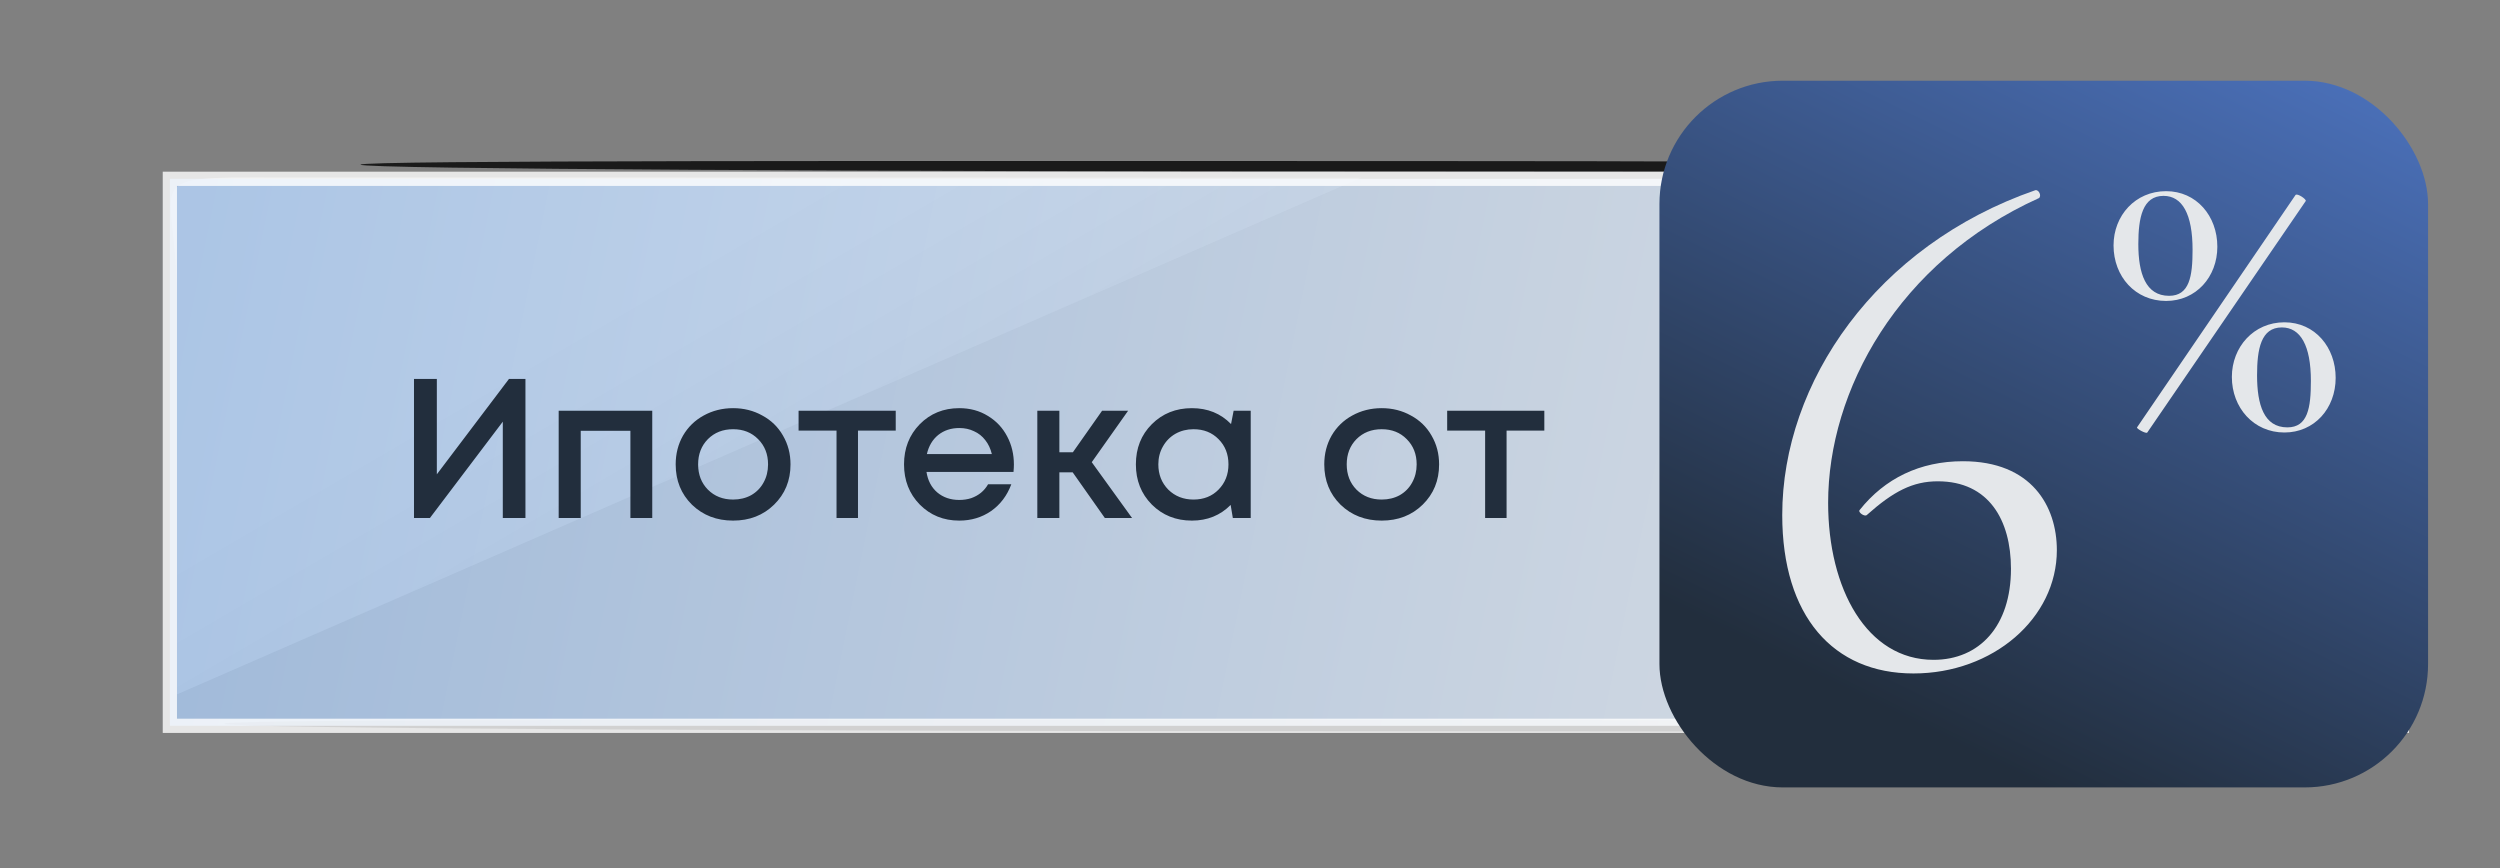 <?xml version="1.0" encoding="UTF-8"?> <svg xmlns="http://www.w3.org/2000/svg" width="527" height="183" viewBox="0 0 527 183" fill="none"><rect x="0" y="0" width="527" height="183" fill="#808080" stroke="none"/><g style="mix-blend-mode:screen"><path style="mix-blend-mode:overlay" opacity="0.5" d="M37.256 62.19V118.162C37.256 128.91 37.259 135.457 37.256 146.398L286.995 37.429H66.251C26.777 37.429 37.255 35.495 37.256 62.19Z" fill="url(#paint0_linear_1444_26874)"></path><path style="mix-blend-mode:color-dodge" opacity="0.8" d="M489.337 153.61C489.337 152.57 407.556 151.73 289.339 151.73C171.121 151.73 47.319 151.52 47.319 152.56C47.319 153.6 170.654 154.15 288.861 154.15C407.068 154.15 489.337 154.65 489.337 153.62V153.61Z" fill="url(#paint1_radial_1444_26874)"></path><path style="mix-blend-mode:color-dodge" opacity="0.8" d="M480.85 35.67C480.85 34.72 404.059 33.95 296.405 33.95C188.752 33.95 75.991 33.76 75.991 34.71C75.991 35.66 188.316 36.16 295.959 36.16C403.603 36.16 480.839 36.62 480.839 35.67H480.85Z" fill="url(#paint2_radial_1444_26874)"></path></g><rect opacity="0.8" x="35.804" y="37.69" width="470.518" height="115.31" fill="url(#paint3_linear_1444_26874)" stroke="white" stroke-width="3"></rect><rect x="349.811" y="17.014" width="162.025" height="148.973" rx="26" fill="url(#paint4_linear_1444_26874)"></rect><path d="M413.784 97.227C428.294 97.227 433.584 106.749 433.584 115.968C433.584 130.327 420.132 141.965 403.356 141.965C386.428 141.965 375.696 129.873 375.696 108.562C375.696 80.601 395.496 51.733 429.05 40.094C429.806 39.943 430.41 41.304 429.806 41.757C400.03 55.209 385.37 82.415 385.37 105.993C385.37 124.13 393.531 139.093 407.588 139.093C417.261 139.093 423.911 131.989 423.911 119.898C423.911 109.62 419.226 101.459 408.494 101.459C403.204 101.459 399.124 103.575 393.531 108.562C393.078 109.016 391.566 107.958 392.02 107.504C397.31 100.854 404.716 97.227 413.784 97.227Z" fill="#E4E7EA"></path><path d="M456.611 63.439C450.128 63.439 445.535 58.306 445.535 51.733C445.535 45.431 450.128 40.298 456.611 40.298C463.003 40.298 467.415 45.521 467.415 52.004C467.415 58.396 462.913 63.439 456.611 63.439ZM452.649 91.171C452.469 91.532 450.308 90.361 450.488 90.091L483.893 41.109C484.253 40.658 486.234 42.009 486.054 42.369L452.649 91.171ZM457.241 62.358C461.563 62.358 462.193 58.216 462.193 52.634C462.193 45.16 460.032 41.289 456.07 41.289C451.658 41.289 450.758 45.881 450.758 51.463C450.758 57.586 452.289 62.358 457.241 62.358ZM481.552 91.171C475.069 91.171 470.477 85.949 470.477 79.466C470.477 73.163 475.069 67.941 481.552 67.941C488.035 67.941 492.357 73.253 492.357 79.646C492.357 86.129 487.855 91.171 481.552 91.171ZM482.182 90.091C486.504 90.091 487.134 85.949 487.134 80.276C487.134 72.893 484.973 69.021 481.012 69.021C476.6 69.021 475.789 73.613 475.789 79.106C475.789 85.319 477.23 90.091 482.182 90.091Z" fill="#E4E7EA"></path><path d="M107.288 79.884H110.764V109.2H105.99V88.888L90.62 109.2H87.269V79.884H92.085V99.986L107.288 79.884ZM117.77 86.585H137.495V109.2H132.888V90.814H122.418V109.2H117.77V86.585ZM163.164 106.394C160.874 108.627 157.998 109.744 154.536 109.744C151.074 109.744 148.185 108.627 145.867 106.394C143.578 104.132 142.433 101.298 142.433 97.892C142.433 95.659 142.95 93.634 143.983 91.82C145.044 90.005 146.495 88.595 148.338 87.59C150.209 86.557 152.275 86.04 154.536 86.04C156.798 86.04 158.85 86.557 160.693 87.59C162.563 88.595 164.015 90.005 165.048 91.82C166.109 93.634 166.64 95.659 166.64 97.892C166.64 101.298 165.481 104.132 163.164 106.394ZM154.536 105.305C155.96 105.305 157.231 104.998 158.347 104.384C159.464 103.741 160.33 102.862 160.944 101.745C161.586 100.6 161.907 99.316 161.907 97.892C161.907 95.742 161.209 93.969 159.813 92.573C158.445 91.177 156.686 90.479 154.536 90.479C152.386 90.479 150.614 91.177 149.218 92.573C147.849 93.969 147.165 95.742 147.165 97.892C147.165 100.042 147.849 101.815 149.218 103.211C150.614 104.607 152.386 105.305 154.536 105.305ZM188.82 86.585V90.772H180.863V109.2H176.34V90.772H168.341V86.585H188.82ZM213.73 97.934C213.73 98.353 213.702 98.869 213.646 99.484H195.303C195.582 101.298 196.336 102.736 197.564 103.797C198.821 104.858 200.37 105.389 202.213 105.389C203.107 105.389 203.944 105.263 204.726 105.012C205.508 104.733 206.192 104.356 206.778 103.881C207.392 103.378 207.895 102.778 208.286 102.08H213.186C212.292 104.481 210.868 106.366 208.914 107.734C206.96 109.074 204.726 109.744 202.213 109.744C198.891 109.744 196.113 108.613 193.879 106.352C191.673 104.09 190.57 101.27 190.57 97.892C190.57 94.514 191.673 91.694 193.879 89.432C196.113 87.171 198.891 86.04 202.213 86.04C204.475 86.04 206.485 86.585 208.244 87.673C210.003 88.734 211.357 90.172 212.306 91.987C213.255 93.774 213.73 95.756 213.73 97.934ZM202.213 90.228C200.482 90.228 199.002 90.717 197.774 91.694C196.573 92.671 195.778 94.011 195.387 95.714H209.081C208.802 94.57 208.342 93.592 207.699 92.783C207.057 91.945 206.262 91.317 205.312 90.898C204.391 90.451 203.358 90.228 202.213 90.228ZM232.905 109.2L226.121 99.567H223.315V109.2H218.666V86.585H223.315V95.337H226.163L232.319 86.585H237.805L230.141 97.431L238.643 109.2H232.905ZM260.049 86.585H263.651V109.2H259.882L259.421 106.436C257.243 108.641 254.521 109.744 251.254 109.744C247.876 109.744 245.056 108.613 242.794 106.352C240.561 104.09 239.444 101.27 239.444 97.892C239.444 94.486 240.561 91.666 242.794 89.432C245.056 87.171 247.876 86.04 251.254 86.04C254.577 86.04 257.327 87.157 259.505 89.391L260.049 86.585ZM246.271 103.211C247.694 104.607 249.467 105.305 251.589 105.305C253.739 105.305 255.498 104.607 256.866 103.211C258.262 101.787 258.96 100.014 258.96 97.892C258.96 95.742 258.262 93.969 256.866 92.573C255.498 91.177 253.739 90.479 251.589 90.479C250.193 90.479 248.923 90.8 247.778 91.443C246.661 92.085 245.782 92.978 245.14 94.123C244.498 95.24 244.177 96.496 244.177 97.892C244.177 100.014 244.875 101.787 246.271 103.211ZM299.887 106.394C297.598 108.627 294.722 109.744 291.26 109.744C287.798 109.744 284.908 108.627 282.591 106.394C280.301 104.132 279.156 101.298 279.156 97.892C279.156 95.659 279.673 93.634 280.706 91.82C281.767 90.005 283.219 88.595 285.062 87.59C286.932 86.557 288.998 86.04 291.26 86.04C293.521 86.04 295.573 86.557 297.416 87.59C299.287 88.595 300.739 90.005 301.772 91.82C302.833 93.634 303.363 95.659 303.363 97.892C303.363 101.298 302.204 104.132 299.887 106.394ZM291.26 105.305C292.684 105.305 293.954 104.998 295.071 104.384C296.188 103.741 297.053 102.862 297.667 101.745C298.31 100.6 298.631 99.316 298.631 97.892C298.631 95.742 297.933 93.969 296.537 92.573C295.169 91.177 293.41 90.479 291.26 90.479C289.11 90.479 287.337 91.177 285.941 92.573C284.573 93.969 283.889 95.742 283.889 97.892C283.889 100.042 284.573 101.815 285.941 103.211C287.337 104.607 289.11 105.305 291.26 105.305ZM325.544 86.585V90.772H317.587V109.2H313.064V90.772H305.064V86.585H325.544Z" fill="#222E3D"></path><defs><linearGradient id="paint0_linear_1444_26874" x1="162.14" y1="105.848" x2="89.247" y2="-18.848" gradientUnits="userSpaceOnUse"><stop offset="0.02" stop-color="#BABABA"></stop><stop offset="0.13" stop-color="#D5D5D5"></stop><stop offset="0.25" stop-color="#ECECEC"></stop><stop offset="0.37" stop-color="#FAFAFA"></stop><stop offset="0.47" stop-color="white"></stop><stop offset="0.91" stop-color="white"></stop></linearGradient><radialGradient id="paint1_radial_1444_26874" cx="0" cy="0" r="1" gradientUnits="userSpaceOnUse" gradientTransform="translate(278.458 83.228) scale(186.836 1.454)"><stop stop-color="white"></stop><stop offset="0.08" stop-color="#F8F8F8"></stop><stop offset="0.19" stop-color="#E6E6E6"></stop><stop offset="0.32" stop-color="#C9C9C9"></stop><stop offset="0.47" stop-color="#A1A1A1"></stop><stop offset="0.62" stop-color="#6C6C6C"></stop><stop offset="0.78" stop-color="#2E2E2E"></stop><stop offset="0.89"></stop></radialGradient><radialGradient id="paint2_radial_1444_26874" cx="0" cy="0" r="1" gradientUnits="userSpaceOnUse" gradientTransform="translate(277.491 16.061) scale(170.998 1.46)"><stop stop-color="white"></stop><stop offset="0.08" stop-color="#F8F8F8"></stop><stop offset="0.19" stop-color="#E6E6E6"></stop><stop offset="0.32" stop-color="#C9C9C9"></stop><stop offset="0.47" stop-color="#A1A1A1"></stop><stop offset="0.62" stop-color="#6C6C6C"></stop><stop offset="0.78" stop-color="#2E2E2E"></stop><stop offset="0.89"></stop></radialGradient><linearGradient id="paint3_linear_1444_26874" x1="536.207" y1="181.615" x2="34.102" y2="79.354" gradientUnits="userSpaceOnUse"><stop stop-color="white"></stop><stop offset="1" stop-color="#A7C7EF"></stop></linearGradient><linearGradient id="paint4_linear_1444_26874" x1="430.824" y1="165.986" x2="503.783" y2="17.014" gradientUnits="userSpaceOnUse"><stop stop-color="#222E3D"></stop><stop offset="1" stop-color="#4B71BB"></stop></linearGradient></defs></svg> 